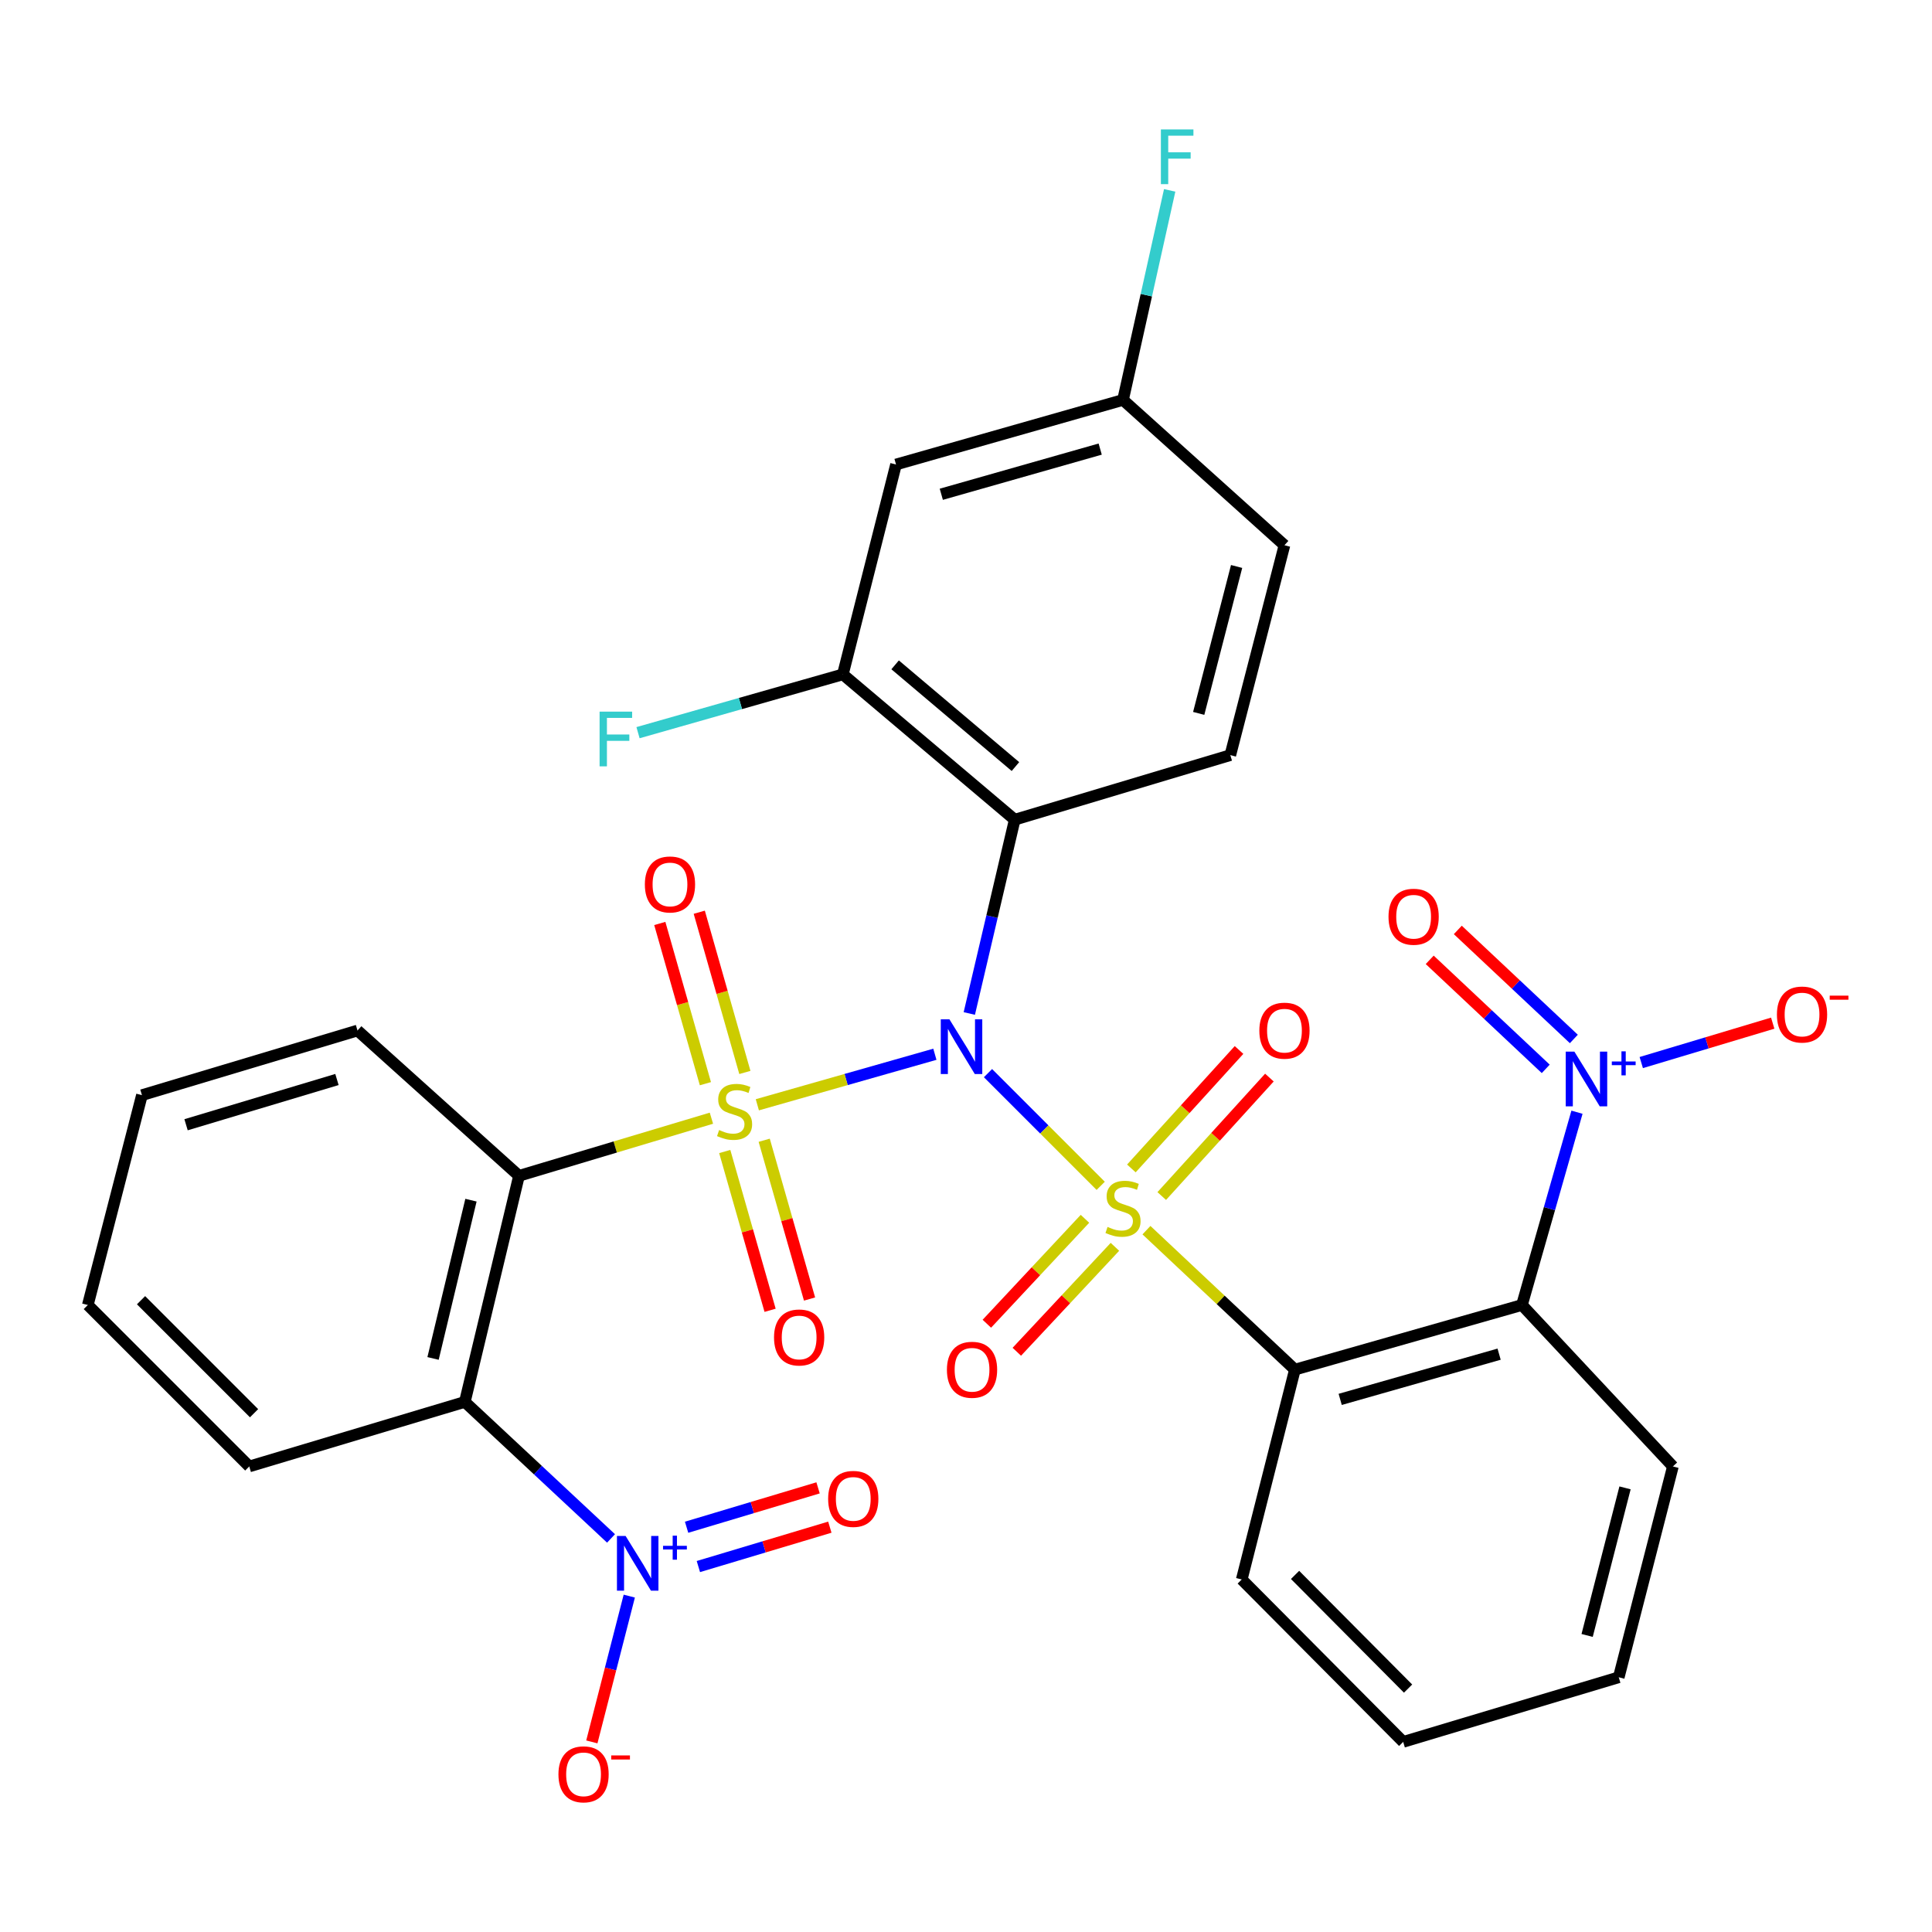<?xml version='1.0' encoding='iso-8859-1'?>
<svg version='1.1' baseProfile='full'
              xmlns='http://www.w3.org/2000/svg'
                      xmlns:rdkit='http://www.rdkit.org/xml'
                      xmlns:xlink='http://www.w3.org/1999/xlink'
                  xml:space='preserve'
width='1000px' height='1000px' viewBox='0 0 1000 1000'>
<!-- END OF HEADER -->
<rect style='opacity:1.0;fill:#FFFFFF;stroke:none' width='1000' height='1000' x='0' y='0'> </rect>
<path class='bond-0' d='M 511.378,555.45 L 540.549,584.617' style='fill:none;fill-rule:evenodd;stroke:#0000FF;stroke-width:6px;stroke-linecap:butt;stroke-linejoin:miter;stroke-opacity:1' />
<path class='bond-0' d='M 540.549,584.617 L 569.72,613.784' style='fill:none;fill-rule:evenodd;stroke:#CCCC00;stroke-width:6px;stroke-linecap:butt;stroke-linejoin:miter;stroke-opacity:1' />
<path class='bond-1' d='M 483.89,545.683 L 437.942,558.759' style='fill:none;fill-rule:evenodd;stroke:#0000FF;stroke-width:6px;stroke-linecap:butt;stroke-linejoin:miter;stroke-opacity:1' />
<path class='bond-1' d='M 437.942,558.759 L 391.994,571.835' style='fill:none;fill-rule:evenodd;stroke:#CCCC00;stroke-width:6px;stroke-linecap:butt;stroke-linejoin:miter;stroke-opacity:1' />
<path class='bond-4' d='M 501.709,524.581 L 513.466,474.425' style='fill:none;fill-rule:evenodd;stroke:#0000FF;stroke-width:6px;stroke-linecap:butt;stroke-linejoin:miter;stroke-opacity:1' />
<path class='bond-4' d='M 513.466,474.425 L 525.223,424.269' style='fill:none;fill-rule:evenodd;stroke:#000000;stroke-width:6px;stroke-linecap:butt;stroke-linejoin:miter;stroke-opacity:1' />
<path class='bond-2' d='M 593.403,636.73 L 631.821,672.82' style='fill:none;fill-rule:evenodd;stroke:#CCCC00;stroke-width:6px;stroke-linecap:butt;stroke-linejoin:miter;stroke-opacity:1' />
<path class='bond-2' d='M 631.821,672.82 L 670.239,708.909' style='fill:none;fill-rule:evenodd;stroke:#000000;stroke-width:6px;stroke-linecap:butt;stroke-linejoin:miter;stroke-opacity:1' />
<path class='bond-11' d='M 601.316,619.068 L 629.178,588.412' style='fill:none;fill-rule:evenodd;stroke:#CCCC00;stroke-width:6px;stroke-linecap:butt;stroke-linejoin:miter;stroke-opacity:1' />
<path class='bond-11' d='M 629.178,588.412 L 657.041,557.756' style='fill:none;fill-rule:evenodd;stroke:#FF0000;stroke-width:6px;stroke-linecap:butt;stroke-linejoin:miter;stroke-opacity:1' />
<path class='bond-11' d='M 585.598,604.783 L 613.461,574.127' style='fill:none;fill-rule:evenodd;stroke:#CCCC00;stroke-width:6px;stroke-linecap:butt;stroke-linejoin:miter;stroke-opacity:1' />
<path class='bond-11' d='M 613.461,574.127 L 641.323,543.471' style='fill:none;fill-rule:evenodd;stroke:#FF0000;stroke-width:6px;stroke-linecap:butt;stroke-linejoin:miter;stroke-opacity:1' />
<path class='bond-13' d='M 561.574,630.85 L 536.181,658.006' style='fill:none;fill-rule:evenodd;stroke:#CCCC00;stroke-width:6px;stroke-linecap:butt;stroke-linejoin:miter;stroke-opacity:1' />
<path class='bond-13' d='M 536.181,658.006 L 510.789,685.162' style='fill:none;fill-rule:evenodd;stroke:#FF0000;stroke-width:6px;stroke-linecap:butt;stroke-linejoin:miter;stroke-opacity:1' />
<path class='bond-13' d='M 577.087,645.356 L 551.695,672.512' style='fill:none;fill-rule:evenodd;stroke:#CCCC00;stroke-width:6px;stroke-linecap:butt;stroke-linejoin:miter;stroke-opacity:1' />
<path class='bond-13' d='M 551.695,672.512 L 526.303,699.668' style='fill:none;fill-rule:evenodd;stroke:#FF0000;stroke-width:6px;stroke-linecap:butt;stroke-linejoin:miter;stroke-opacity:1' />
<path class='bond-3' d='M 368.227,578.777 L 318.429,593.689' style='fill:none;fill-rule:evenodd;stroke:#CCCC00;stroke-width:6px;stroke-linecap:butt;stroke-linejoin:miter;stroke-opacity:1' />
<path class='bond-3' d='M 318.429,593.689 L 268.631,608.602' style='fill:none;fill-rule:evenodd;stroke:#000000;stroke-width:6px;stroke-linecap:butt;stroke-linejoin:miter;stroke-opacity:1' />
<path class='bond-10' d='M 375.126,596.024 L 386.862,637.117' style='fill:none;fill-rule:evenodd;stroke:#CCCC00;stroke-width:6px;stroke-linecap:butt;stroke-linejoin:miter;stroke-opacity:1' />
<path class='bond-10' d='M 386.862,637.117 L 398.598,678.21' style='fill:none;fill-rule:evenodd;stroke:#FF0000;stroke-width:6px;stroke-linecap:butt;stroke-linejoin:miter;stroke-opacity:1' />
<path class='bond-10' d='M 395.549,590.191 L 407.285,631.284' style='fill:none;fill-rule:evenodd;stroke:#CCCC00;stroke-width:6px;stroke-linecap:butt;stroke-linejoin:miter;stroke-opacity:1' />
<path class='bond-10' d='M 407.285,631.284 L 419.021,672.377' style='fill:none;fill-rule:evenodd;stroke:#FF0000;stroke-width:6px;stroke-linecap:butt;stroke-linejoin:miter;stroke-opacity:1' />
<path class='bond-12' d='M 385.544,555.104 L 373.74,513.637' style='fill:none;fill-rule:evenodd;stroke:#CCCC00;stroke-width:6px;stroke-linecap:butt;stroke-linejoin:miter;stroke-opacity:1' />
<path class='bond-12' d='M 373.74,513.637 L 361.936,472.169' style='fill:none;fill-rule:evenodd;stroke:#FF0000;stroke-width:6px;stroke-linecap:butt;stroke-linejoin:miter;stroke-opacity:1' />
<path class='bond-12' d='M 365.117,560.919 L 353.313,519.452' style='fill:none;fill-rule:evenodd;stroke:#CCCC00;stroke-width:6px;stroke-linecap:butt;stroke-linejoin:miter;stroke-opacity:1' />
<path class='bond-12' d='M 353.313,519.452 L 341.509,477.984' style='fill:none;fill-rule:evenodd;stroke:#FF0000;stroke-width:6px;stroke-linecap:butt;stroke-linejoin:miter;stroke-opacity:1' />
<path class='bond-6' d='M 670.239,708.909 L 787.751,675.47' style='fill:none;fill-rule:evenodd;stroke:#000000;stroke-width:6px;stroke-linecap:butt;stroke-linejoin:miter;stroke-opacity:1' />
<path class='bond-6' d='M 693.679,724.322 L 775.937,700.914' style='fill:none;fill-rule:evenodd;stroke:#000000;stroke-width:6px;stroke-linecap:butt;stroke-linejoin:miter;stroke-opacity:1' />
<path class='bond-23' d='M 670.239,708.909 L 642.723,817.536' style='fill:none;fill-rule:evenodd;stroke:#000000;stroke-width:6px;stroke-linecap:butt;stroke-linejoin:miter;stroke-opacity:1' />
<path class='bond-5' d='M 268.631,608.602 L 240.595,725.629' style='fill:none;fill-rule:evenodd;stroke:#000000;stroke-width:6px;stroke-linecap:butt;stroke-linejoin:miter;stroke-opacity:1' />
<path class='bond-5' d='M 243.771,621.208 L 224.146,703.127' style='fill:none;fill-rule:evenodd;stroke:#000000;stroke-width:6px;stroke-linecap:butt;stroke-linejoin:miter;stroke-opacity:1' />
<path class='bond-22' d='M 268.631,608.602 L 185.043,533.391' style='fill:none;fill-rule:evenodd;stroke:#000000;stroke-width:6px;stroke-linecap:butt;stroke-linejoin:miter;stroke-opacity:1' />
<path class='bond-9' d='M 525.223,424.269 L 436.255,349.059' style='fill:none;fill-rule:evenodd;stroke:#000000;stroke-width:6px;stroke-linecap:butt;stroke-linejoin:miter;stroke-opacity:1' />
<path class='bond-9' d='M 525.59,396.768 L 463.312,344.121' style='fill:none;fill-rule:evenodd;stroke:#000000;stroke-width:6px;stroke-linecap:butt;stroke-linejoin:miter;stroke-opacity:1' />
<path class='bond-14' d='M 525.223,424.269 L 636.811,390.853' style='fill:none;fill-rule:evenodd;stroke:#000000;stroke-width:6px;stroke-linecap:butt;stroke-linejoin:miter;stroke-opacity:1' />
<path class='bond-8' d='M 240.595,725.629 L 278.433,760.957' style='fill:none;fill-rule:evenodd;stroke:#000000;stroke-width:6px;stroke-linecap:butt;stroke-linejoin:miter;stroke-opacity:1' />
<path class='bond-8' d='M 278.433,760.957 L 316.271,796.285' style='fill:none;fill-rule:evenodd;stroke:#0000FF;stroke-width:6px;stroke-linecap:butt;stroke-linejoin:miter;stroke-opacity:1' />
<path class='bond-25' d='M 240.595,725.629 L 129.019,759.034' style='fill:none;fill-rule:evenodd;stroke:#000000;stroke-width:6px;stroke-linecap:butt;stroke-linejoin:miter;stroke-opacity:1' />
<path class='bond-7' d='M 787.751,675.47 L 801.997,625.574' style='fill:none;fill-rule:evenodd;stroke:#000000;stroke-width:6px;stroke-linecap:butt;stroke-linejoin:miter;stroke-opacity:1' />
<path class='bond-7' d='M 801.997,625.574 L 816.244,575.679' style='fill:none;fill-rule:evenodd;stroke:#0000FF;stroke-width:6px;stroke-linecap:butt;stroke-linejoin:miter;stroke-opacity:1' />
<path class='bond-26' d='M 787.751,675.47 L 865.887,759.034' style='fill:none;fill-rule:evenodd;stroke:#000000;stroke-width:6px;stroke-linecap:butt;stroke-linejoin:miter;stroke-opacity:1' />
<path class='bond-16' d='M 849.512,549.979 L 883.536,539.782' style='fill:none;fill-rule:evenodd;stroke:#0000FF;stroke-width:6px;stroke-linecap:butt;stroke-linejoin:miter;stroke-opacity:1' />
<path class='bond-16' d='M 883.536,539.782 L 917.56,529.584' style='fill:none;fill-rule:evenodd;stroke:#FF0000;stroke-width:6px;stroke-linecap:butt;stroke-linejoin:miter;stroke-opacity:1' />
<path class='bond-19' d='M 814.618,537.763 L 784.588,509.547' style='fill:none;fill-rule:evenodd;stroke:#0000FF;stroke-width:6px;stroke-linecap:butt;stroke-linejoin:miter;stroke-opacity:1' />
<path class='bond-19' d='M 784.588,509.547 L 754.558,481.331' style='fill:none;fill-rule:evenodd;stroke:#FF0000;stroke-width:6px;stroke-linecap:butt;stroke-linejoin:miter;stroke-opacity:1' />
<path class='bond-19' d='M 800.074,553.242 L 770.045,525.026' style='fill:none;fill-rule:evenodd;stroke:#0000FF;stroke-width:6px;stroke-linecap:butt;stroke-linejoin:miter;stroke-opacity:1' />
<path class='bond-19' d='M 770.045,525.026 L 740.015,496.81' style='fill:none;fill-rule:evenodd;stroke:#FF0000;stroke-width:6px;stroke-linecap:butt;stroke-linejoin:miter;stroke-opacity:1' />
<path class='bond-17' d='M 325.711,826.147 L 316.023,863.876' style='fill:none;fill-rule:evenodd;stroke:#0000FF;stroke-width:6px;stroke-linecap:butt;stroke-linejoin:miter;stroke-opacity:1' />
<path class='bond-17' d='M 316.023,863.876 L 306.335,901.605' style='fill:none;fill-rule:evenodd;stroke:#FF0000;stroke-width:6px;stroke-linecap:butt;stroke-linejoin:miter;stroke-opacity:1' />
<path class='bond-18' d='M 361.475,810.847 L 395.499,800.654' style='fill:none;fill-rule:evenodd;stroke:#0000FF;stroke-width:6px;stroke-linecap:butt;stroke-linejoin:miter;stroke-opacity:1' />
<path class='bond-18' d='M 395.499,800.654 L 429.523,790.46' style='fill:none;fill-rule:evenodd;stroke:#FF0000;stroke-width:6px;stroke-linecap:butt;stroke-linejoin:miter;stroke-opacity:1' />
<path class='bond-18' d='M 355.38,790.501 L 389.404,780.308' style='fill:none;fill-rule:evenodd;stroke:#0000FF;stroke-width:6px;stroke-linecap:butt;stroke-linejoin:miter;stroke-opacity:1' />
<path class='bond-18' d='M 389.404,780.308 L 423.428,770.115' style='fill:none;fill-rule:evenodd;stroke:#FF0000;stroke-width:6px;stroke-linecap:butt;stroke-linejoin:miter;stroke-opacity:1' />
<path class='bond-15' d='M 436.255,349.059 L 463.783,240.421' style='fill:none;fill-rule:evenodd;stroke:#000000;stroke-width:6px;stroke-linecap:butt;stroke-linejoin:miter;stroke-opacity:1' />
<path class='bond-21' d='M 436.255,349.059 L 383.248,364.146' style='fill:none;fill-rule:evenodd;stroke:#000000;stroke-width:6px;stroke-linecap:butt;stroke-linejoin:miter;stroke-opacity:1' />
<path class='bond-21' d='M 383.248,364.146 L 330.241,379.233' style='fill:none;fill-rule:evenodd;stroke:#33CCCC;stroke-width:6px;stroke-linecap:butt;stroke-linejoin:miter;stroke-opacity:1' />
<path class='bond-24' d='M 636.811,390.853 L 664.835,282.215' style='fill:none;fill-rule:evenodd;stroke:#000000;stroke-width:6px;stroke-linecap:butt;stroke-linejoin:miter;stroke-opacity:1' />
<path class='bond-24' d='M 620.449,369.252 L 640.066,293.206' style='fill:none;fill-rule:evenodd;stroke:#000000;stroke-width:6px;stroke-linecap:butt;stroke-linejoin:miter;stroke-opacity:1' />
<path class='bond-32' d='M 463.783,240.421 L 581.271,207.005' style='fill:none;fill-rule:evenodd;stroke:#000000;stroke-width:6px;stroke-linecap:butt;stroke-linejoin:miter;stroke-opacity:1' />
<path class='bond-32' d='M 487.217,255.838 L 569.458,232.446' style='fill:none;fill-rule:evenodd;stroke:#000000;stroke-width:6px;stroke-linecap:butt;stroke-linejoin:miter;stroke-opacity:1' />
<path class='bond-20' d='M 581.271,207.005 L 664.835,282.215' style='fill:none;fill-rule:evenodd;stroke:#000000;stroke-width:6px;stroke-linecap:butt;stroke-linejoin:miter;stroke-opacity:1' />
<path class='bond-27' d='M 581.271,207.005 L 593.347,152.77' style='fill:none;fill-rule:evenodd;stroke:#000000;stroke-width:6px;stroke-linecap:butt;stroke-linejoin:miter;stroke-opacity:1' />
<path class='bond-27' d='M 593.347,152.77 L 605.424,98.534' style='fill:none;fill-rule:evenodd;stroke:#33CCCC;stroke-width:6px;stroke-linecap:butt;stroke-linejoin:miter;stroke-opacity:1' />
<path class='bond-29' d='M 185.043,533.391 L 73.467,566.843' style='fill:none;fill-rule:evenodd;stroke:#000000;stroke-width:6px;stroke-linecap:butt;stroke-linejoin:miter;stroke-opacity:1' />
<path class='bond-29' d='M 174.406,558.754 L 96.302,582.17' style='fill:none;fill-rule:evenodd;stroke:#000000;stroke-width:6px;stroke-linecap:butt;stroke-linejoin:miter;stroke-opacity:1' />
<path class='bond-28' d='M 642.723,817.536 L 726.287,901.596' style='fill:none;fill-rule:evenodd;stroke:#000000;stroke-width:6px;stroke-linecap:butt;stroke-linejoin:miter;stroke-opacity:1' />
<path class='bond-28' d='M 670.32,815.171 L 728.815,874.013' style='fill:none;fill-rule:evenodd;stroke:#000000;stroke-width:6px;stroke-linecap:butt;stroke-linejoin:miter;stroke-opacity:1' />
<path class='bond-33' d='M 129.019,759.034 L 45.455,675.47' style='fill:none;fill-rule:evenodd;stroke:#000000;stroke-width:6px;stroke-linecap:butt;stroke-linejoin:miter;stroke-opacity:1' />
<path class='bond-33' d='M 131.502,731.481 L 73.007,672.986' style='fill:none;fill-rule:evenodd;stroke:#000000;stroke-width:6px;stroke-linecap:butt;stroke-linejoin:miter;stroke-opacity:1' />
<path class='bond-34' d='M 865.887,759.034 L 837.863,868.156' style='fill:none;fill-rule:evenodd;stroke:#000000;stroke-width:6px;stroke-linecap:butt;stroke-linejoin:miter;stroke-opacity:1' />
<path class='bond-34' d='M 841.112,770.119 L 821.495,846.504' style='fill:none;fill-rule:evenodd;stroke:#000000;stroke-width:6px;stroke-linecap:butt;stroke-linejoin:miter;stroke-opacity:1' />
<path class='bond-31' d='M 726.287,901.596 L 837.863,868.156' style='fill:none;fill-rule:evenodd;stroke:#000000;stroke-width:6px;stroke-linecap:butt;stroke-linejoin:miter;stroke-opacity:1' />
<path class='bond-30' d='M 73.467,566.843 L 45.455,675.47' style='fill:none;fill-rule:evenodd;stroke:#000000;stroke-width:6px;stroke-linecap:butt;stroke-linejoin:miter;stroke-opacity:1' />
<path  class='atom-0' d='M 491.423 527.597
L 500.703 542.597
Q 501.623 544.077, 503.103 546.757
Q 504.583 549.437, 504.663 549.597
L 504.663 527.597
L 508.423 527.597
L 508.423 555.917
L 504.543 555.917
L 494.583 539.517
Q 493.423 537.597, 492.183 535.397
Q 490.983 533.197, 490.623 532.517
L 490.623 555.917
L 486.943 555.917
L 486.943 527.597
L 491.423 527.597
' fill='#0000FF'/>
<path  class='atom-1' d='M 573.271 635.053
Q 573.591 635.173, 574.911 635.733
Q 576.231 636.293, 577.671 636.653
Q 579.151 636.973, 580.591 636.973
Q 583.271 636.973, 584.831 635.693
Q 586.391 634.373, 586.391 632.093
Q 586.391 630.533, 585.591 629.573
Q 584.831 628.613, 583.631 628.093
Q 582.431 627.573, 580.431 626.973
Q 577.911 626.213, 576.391 625.493
Q 574.911 624.773, 573.831 623.253
Q 572.791 621.733, 572.791 619.173
Q 572.791 615.613, 575.191 613.413
Q 577.631 611.213, 582.431 611.213
Q 585.711 611.213, 589.431 612.773
L 588.511 615.853
Q 585.111 614.453, 582.551 614.453
Q 579.791 614.453, 578.271 615.613
Q 576.751 616.733, 576.791 618.693
Q 576.791 620.213, 577.551 621.133
Q 578.351 622.053, 579.471 622.573
Q 580.631 623.093, 582.551 623.693
Q 585.111 624.493, 586.631 625.293
Q 588.151 626.093, 589.231 627.733
Q 590.351 629.333, 590.351 632.093
Q 590.351 636.013, 587.711 638.133
Q 585.111 640.213, 580.751 640.213
Q 578.231 640.213, 576.311 639.653
Q 574.431 639.133, 572.191 638.213
L 573.271 635.053
' fill='#CCCC00'/>
<path  class='atom-2' d='M 372.219 584.905
Q 372.539 585.025, 373.859 585.585
Q 375.179 586.145, 376.619 586.505
Q 378.099 586.825, 379.539 586.825
Q 382.219 586.825, 383.779 585.545
Q 385.339 584.225, 385.339 581.945
Q 385.339 580.385, 384.539 579.425
Q 383.779 578.465, 382.579 577.945
Q 381.379 577.425, 379.379 576.825
Q 376.859 576.065, 375.339 575.345
Q 373.859 574.625, 372.779 573.105
Q 371.739 571.585, 371.739 569.025
Q 371.739 565.465, 374.139 563.265
Q 376.579 561.065, 381.379 561.065
Q 384.659 561.065, 388.379 562.625
L 387.459 565.705
Q 384.059 564.305, 381.499 564.305
Q 378.739 564.305, 377.219 565.465
Q 375.699 566.585, 375.739 568.545
Q 375.739 570.065, 376.499 570.985
Q 377.299 571.905, 378.419 572.425
Q 379.579 572.945, 381.499 573.545
Q 384.059 574.345, 385.579 575.145
Q 387.099 575.945, 388.179 577.585
Q 389.299 579.185, 389.299 581.945
Q 389.299 585.865, 386.659 587.985
Q 384.059 590.065, 379.699 590.065
Q 377.179 590.065, 375.259 589.505
Q 373.379 588.985, 371.139 588.065
L 372.219 584.905
' fill='#CCCC00'/>
<path  class='atom-8' d='M 814.895 544.317
L 824.175 559.317
Q 825.095 560.797, 826.575 563.477
Q 828.055 566.157, 828.135 566.317
L 828.135 544.317
L 831.895 544.317
L 831.895 572.637
L 828.015 572.637
L 818.055 556.237
Q 816.895 554.317, 815.655 552.117
Q 814.455 549.917, 814.095 549.237
L 814.095 572.637
L 810.415 572.637
L 810.415 544.317
L 814.895 544.317
' fill='#0000FF'/>
<path  class='atom-8' d='M 834.271 549.422
L 839.261 549.422
L 839.261 544.168
L 841.478 544.168
L 841.478 549.422
L 846.6 549.422
L 846.6 551.323
L 841.478 551.323
L 841.478 556.603
L 839.261 556.603
L 839.261 551.323
L 834.271 551.323
L 834.271 549.422
' fill='#0000FF'/>
<path  class='atom-9' d='M 323.811 795.01
L 333.091 810.01
Q 334.011 811.49, 335.491 814.17
Q 336.971 816.85, 337.051 817.01
L 337.051 795.01
L 340.811 795.01
L 340.811 823.33
L 336.931 823.33
L 326.971 806.93
Q 325.811 805.01, 324.571 802.81
Q 323.371 800.61, 323.011 799.93
L 323.011 823.33
L 319.331 823.33
L 319.331 795.01
L 323.811 795.01
' fill='#0000FF'/>
<path  class='atom-9' d='M 343.187 800.115
L 348.176 800.115
L 348.176 794.861
L 350.394 794.861
L 350.394 800.115
L 355.516 800.115
L 355.516 802.016
L 350.394 802.016
L 350.394 807.296
L 348.176 807.296
L 348.176 802.016
L 343.187 802.016
L 343.187 800.115
' fill='#0000FF'/>
<path  class='atom-11' d='M 400.635 692.269
Q 400.635 685.469, 403.995 681.669
Q 407.355 677.869, 413.635 677.869
Q 419.915 677.869, 423.275 681.669
Q 426.635 685.469, 426.635 692.269
Q 426.635 699.149, 423.235 703.069
Q 419.835 706.949, 413.635 706.949
Q 407.395 706.949, 403.995 703.069
Q 400.635 699.189, 400.635 692.269
M 413.635 703.749
Q 417.955 703.749, 420.275 700.869
Q 422.635 697.949, 422.635 692.269
Q 422.635 686.709, 420.275 683.909
Q 417.955 681.069, 413.635 681.069
Q 409.315 681.069, 406.955 683.869
Q 404.635 686.669, 404.635 692.269
Q 404.635 697.989, 406.955 700.869
Q 409.315 703.749, 413.635 703.749
' fill='#FF0000'/>
<path  class='atom-12' d='M 651.835 533.471
Q 651.835 526.671, 655.195 522.871
Q 658.555 519.071, 664.835 519.071
Q 671.115 519.071, 674.475 522.871
Q 677.835 526.671, 677.835 533.471
Q 677.835 540.351, 674.435 544.271
Q 671.035 548.151, 664.835 548.151
Q 658.595 548.151, 655.195 544.271
Q 651.835 540.391, 651.835 533.471
M 664.835 544.951
Q 669.155 544.951, 671.475 542.071
Q 673.835 539.151, 673.835 533.471
Q 673.835 527.911, 671.475 525.111
Q 669.155 522.271, 664.835 522.271
Q 660.515 522.271, 658.155 525.071
Q 655.835 527.871, 655.835 533.471
Q 655.835 539.191, 658.155 542.071
Q 660.515 544.951, 664.835 544.951
' fill='#FF0000'/>
<path  class='atom-13' d='M 333.779 457.789
Q 333.779 450.989, 337.139 447.189
Q 340.499 443.389, 346.779 443.389
Q 353.059 443.389, 356.419 447.189
Q 359.779 450.989, 359.779 457.789
Q 359.779 464.669, 356.379 468.589
Q 352.979 472.469, 346.779 472.469
Q 340.539 472.469, 337.139 468.589
Q 333.779 464.709, 333.779 457.789
M 346.779 469.269
Q 351.099 469.269, 353.419 466.389
Q 355.779 463.469, 355.779 457.789
Q 355.779 452.229, 353.419 449.429
Q 351.099 446.589, 346.779 446.589
Q 342.459 446.589, 340.099 449.389
Q 337.779 452.189, 337.779 457.789
Q 337.779 463.509, 340.099 466.389
Q 342.459 469.269, 346.779 469.269
' fill='#FF0000'/>
<path  class='atom-14' d='M 490.123 708.989
Q 490.123 702.189, 493.483 698.389
Q 496.843 694.589, 503.123 694.589
Q 509.403 694.589, 512.763 698.389
Q 516.123 702.189, 516.123 708.989
Q 516.123 715.869, 512.723 719.789
Q 509.323 723.669, 503.123 723.669
Q 496.883 723.669, 493.483 719.789
Q 490.123 715.909, 490.123 708.989
M 503.123 720.469
Q 507.443 720.469, 509.763 717.589
Q 512.123 714.669, 512.123 708.989
Q 512.123 703.429, 509.763 700.629
Q 507.443 697.789, 503.123 697.789
Q 498.803 697.789, 496.443 700.589
Q 494.123 703.389, 494.123 708.989
Q 494.123 714.709, 496.443 717.589
Q 498.803 720.469, 503.123 720.469
' fill='#FF0000'/>
<path  class='atom-17' d='M 919.732 525.117
Q 919.732 518.317, 923.092 514.517
Q 926.452 510.717, 932.732 510.717
Q 939.012 510.717, 942.372 514.517
Q 945.732 518.317, 945.732 525.117
Q 945.732 531.997, 942.332 535.917
Q 938.932 539.797, 932.732 539.797
Q 926.492 539.797, 923.092 535.917
Q 919.732 532.037, 919.732 525.117
M 932.732 536.597
Q 937.052 536.597, 939.372 533.717
Q 941.732 530.797, 941.732 525.117
Q 941.732 519.557, 939.372 516.757
Q 937.052 513.917, 932.732 513.917
Q 928.412 513.917, 926.052 516.717
Q 923.732 519.517, 923.732 525.117
Q 923.732 530.837, 926.052 533.717
Q 928.412 536.597, 932.732 536.597
' fill='#FF0000'/>
<path  class='atom-17' d='M 947.052 515.34
L 956.74 515.34
L 956.74 517.452
L 947.052 517.452
L 947.052 515.34
' fill='#FF0000'/>
<path  class='atom-18' d='M 289.047 918.384
Q 289.047 911.584, 292.407 907.784
Q 295.767 903.984, 302.047 903.984
Q 308.327 903.984, 311.687 907.784
Q 315.047 911.584, 315.047 918.384
Q 315.047 925.264, 311.647 929.184
Q 308.247 933.064, 302.047 933.064
Q 295.807 933.064, 292.407 929.184
Q 289.047 925.304, 289.047 918.384
M 302.047 929.864
Q 306.367 929.864, 308.687 926.984
Q 311.047 924.064, 311.047 918.384
Q 311.047 912.824, 308.687 910.024
Q 306.367 907.184, 302.047 907.184
Q 297.727 907.184, 295.367 909.984
Q 293.047 912.784, 293.047 918.384
Q 293.047 924.104, 295.367 926.984
Q 297.727 929.864, 302.047 929.864
' fill='#FF0000'/>
<path  class='atom-18' d='M 316.367 908.606
L 326.056 908.606
L 326.056 910.718
L 316.367 910.718
L 316.367 908.606
' fill='#FF0000'/>
<path  class='atom-19' d='M 428.647 775.822
Q 428.647 769.022, 432.007 765.222
Q 435.367 761.422, 441.647 761.422
Q 447.927 761.422, 451.287 765.222
Q 454.647 769.022, 454.647 775.822
Q 454.647 782.702, 451.247 786.622
Q 447.847 790.502, 441.647 790.502
Q 435.407 790.502, 432.007 786.622
Q 428.647 782.742, 428.647 775.822
M 441.647 787.302
Q 445.967 787.302, 448.287 784.422
Q 450.647 781.502, 450.647 775.822
Q 450.647 770.262, 448.287 767.462
Q 445.967 764.622, 441.647 764.622
Q 437.327 764.622, 434.967 767.422
Q 432.647 770.222, 432.647 775.822
Q 432.647 781.542, 434.967 784.422
Q 437.327 787.302, 441.647 787.302
' fill='#FF0000'/>
<path  class='atom-20' d='M 718.691 474.497
Q 718.691 467.697, 722.051 463.897
Q 725.411 460.097, 731.691 460.097
Q 737.971 460.097, 741.331 463.897
Q 744.691 467.697, 744.691 474.497
Q 744.691 481.377, 741.291 485.297
Q 737.891 489.177, 731.691 489.177
Q 725.451 489.177, 722.051 485.297
Q 718.691 481.417, 718.691 474.497
M 731.691 485.977
Q 736.011 485.977, 738.331 483.097
Q 740.691 480.177, 740.691 474.497
Q 740.691 468.937, 738.331 466.137
Q 736.011 463.297, 731.691 463.297
Q 727.371 463.297, 725.011 466.097
Q 722.691 468.897, 722.691 474.497
Q 722.691 480.217, 725.011 483.097
Q 727.371 485.977, 731.691 485.977
' fill='#FF0000'/>
<path  class='atom-22' d='M 310.347 368.339
L 327.187 368.339
L 327.187 371.579
L 314.147 371.579
L 314.147 380.179
L 325.747 380.179
L 325.747 383.459
L 314.147 383.459
L 314.147 396.659
L 310.347 396.659
L 310.347 368.339
' fill='#33CCCC'/>
<path  class='atom-28' d='M 600.875 66.991
L 617.715 66.991
L 617.715 70.231
L 604.675 70.231
L 604.675 78.831
L 616.275 78.831
L 616.275 82.111
L 604.675 82.111
L 604.675 95.311
L 600.875 95.311
L 600.875 66.991
' fill='#33CCCC'/>
</svg>

